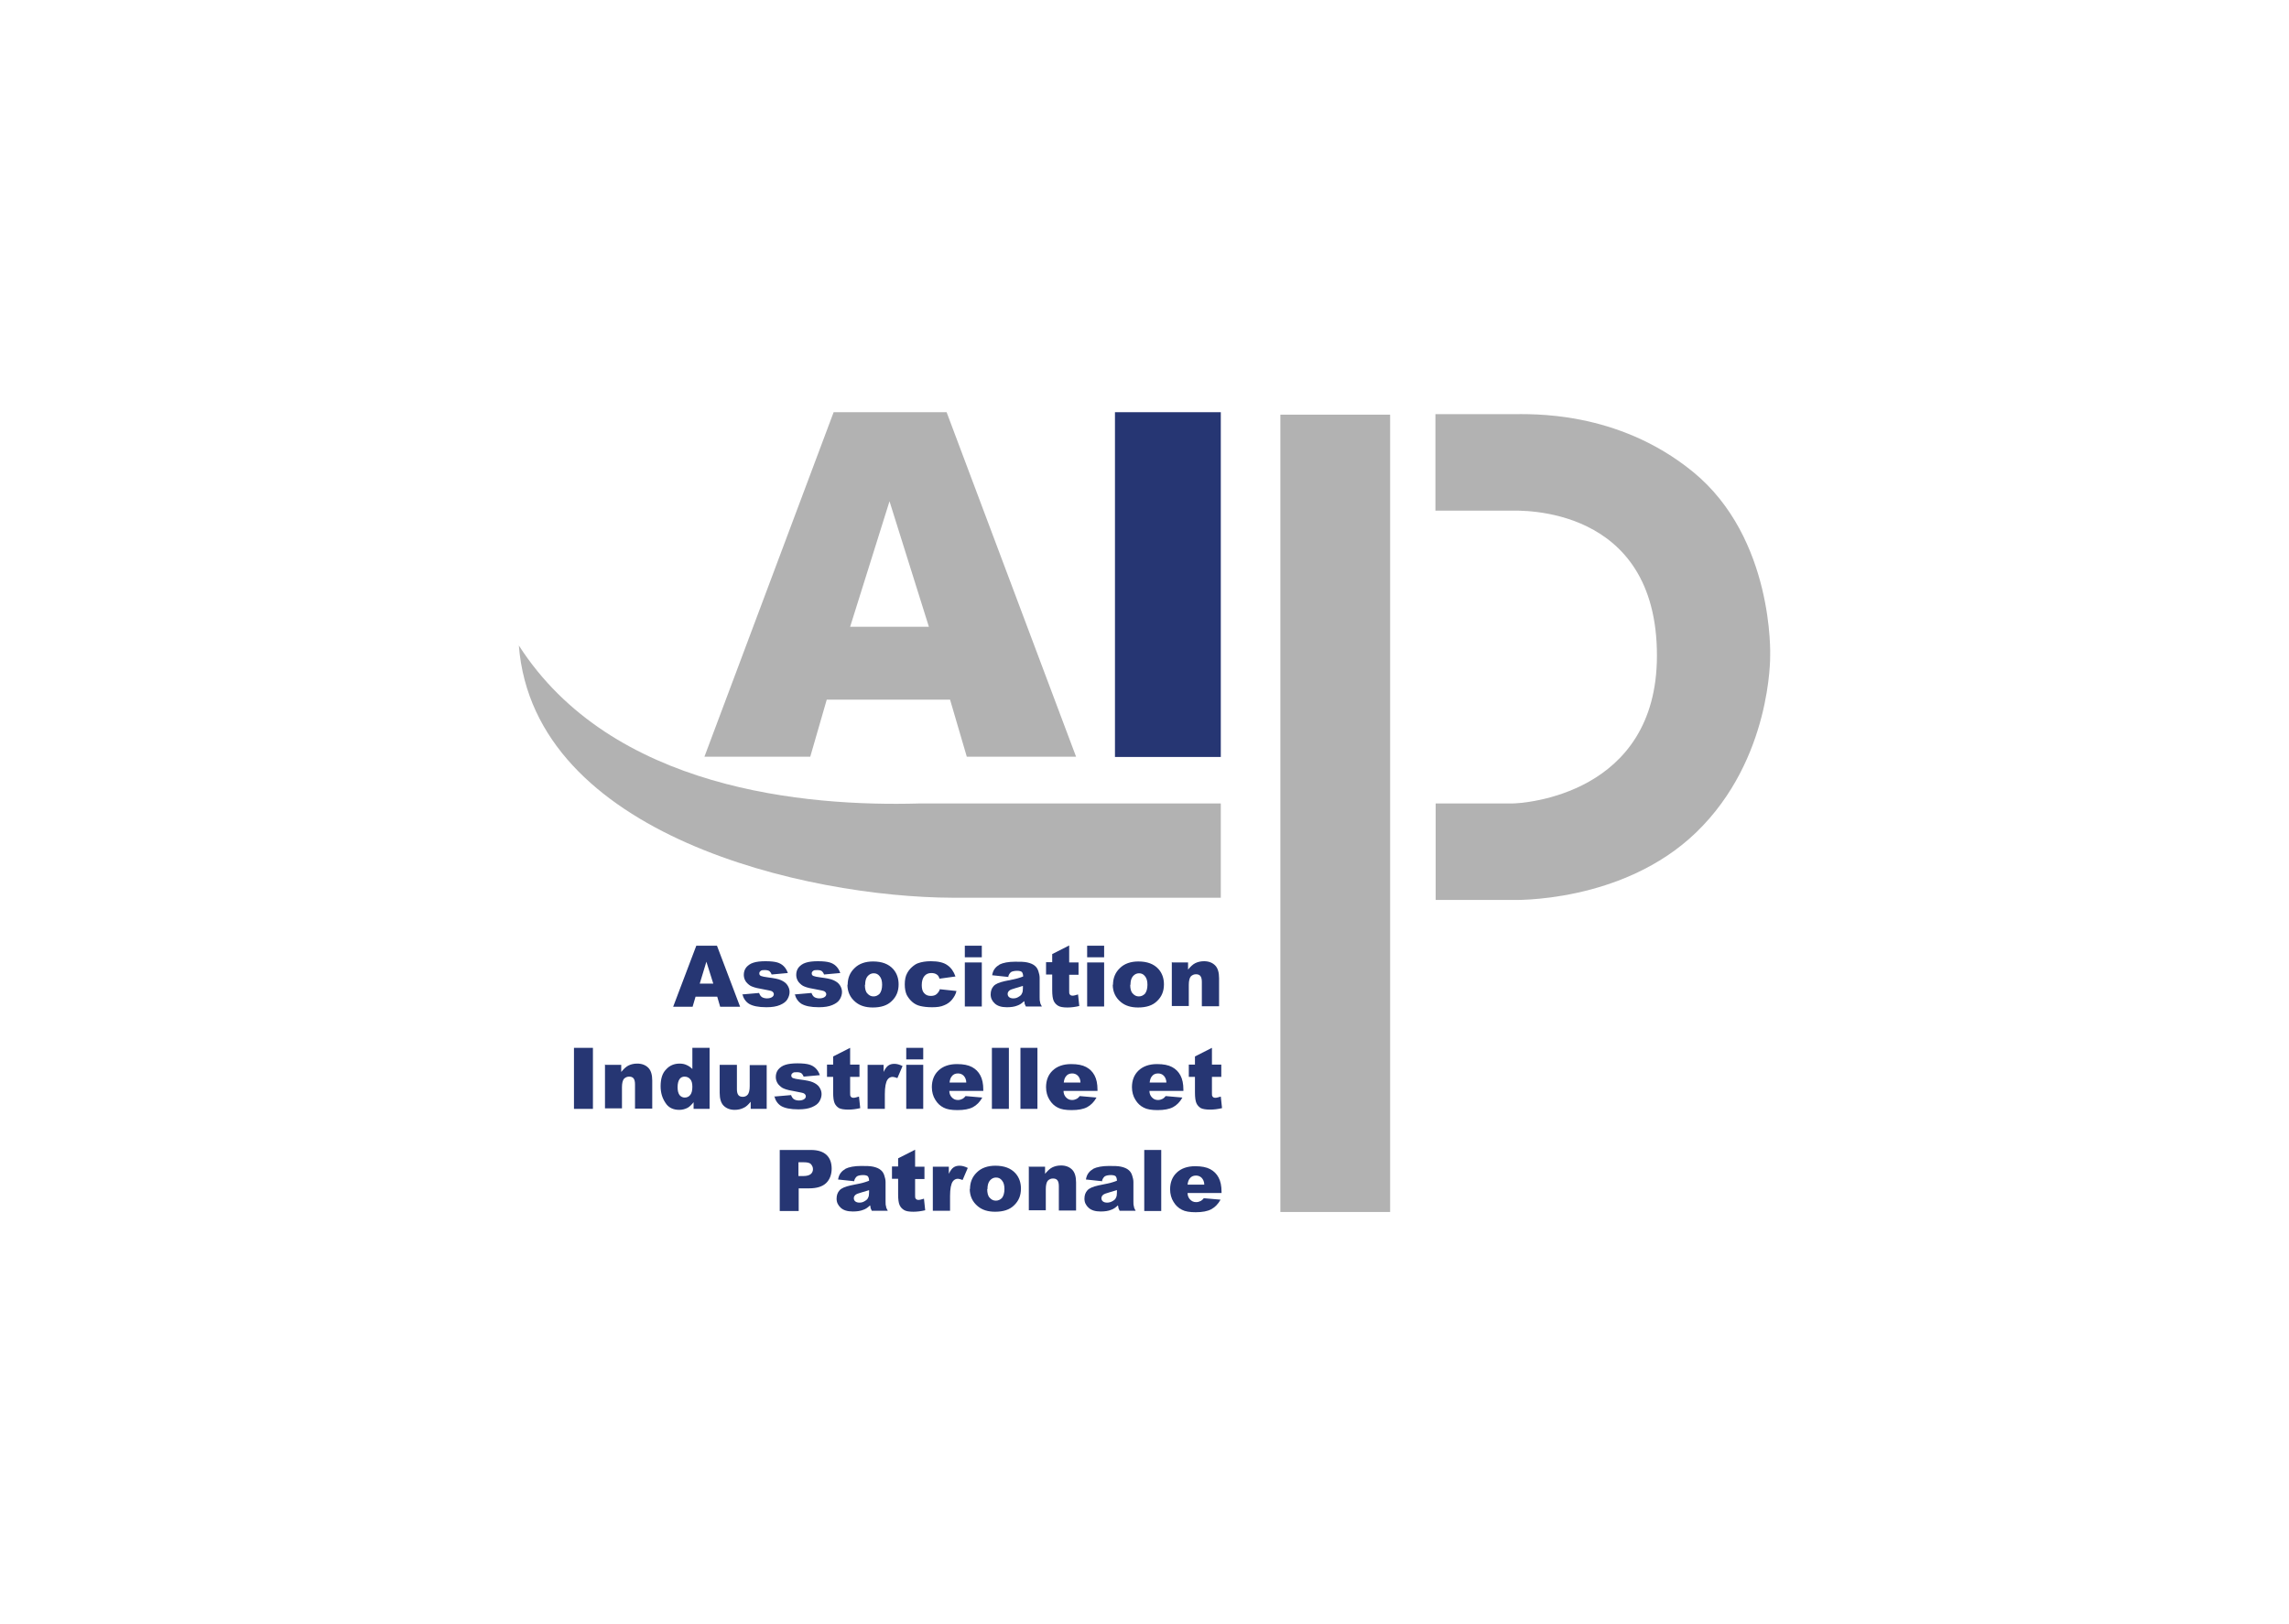 <?xml version="1.0" encoding="UTF-8"?>
<svg xmlns="http://www.w3.org/2000/svg" id="Calque_13" data-name="Calque 13" viewBox="0 0 93 66">
  <defs>
    <style>
      .cls-1 {
        fill: #263673;
      }

      .cls-2 {
        fill: #b2b2b2;
      }
    </style>
  </defs>
  <rect class="cls-2" x="52.02" y="16.85" width="4.46" height="32.4"></rect>
  <rect class="cls-1" x="45.3" y="16.75" width="4.3" height="14.01"></rect>
  <path class="cls-2" d="M36.14,20.37l1.6,5.1h-3.2l1.6-5.1ZM33.87,16.75l-5.25,14h4.3l.67-2.32h5.01l.68,2.32h4.44l-5.26-14h-4.59Z"></path>
  <path class="cls-1" d="M29.14,40.5h-.88l-.12.41h-.79l.94-2.48h.84l.94,2.48h-.81l-.12-.41ZM28.98,39.97l-.28-.89-.27.89h.55Z"></path>
  <path class="cls-1" d="M30.15,40.41l.69-.06c.03.08.07.14.12.17.05.03.12.05.2.05.09,0,.17-.02.22-.06.04-.03.06-.07.06-.11,0-.05-.03-.09-.08-.12-.04-.02-.14-.04-.3-.07-.24-.04-.41-.08-.5-.12-.09-.03-.17-.1-.24-.18-.06-.08-.1-.18-.1-.29,0-.12.03-.22.1-.31.07-.08.16-.15.29-.19.12-.04.29-.06.49-.06.22,0,.38.02.48.05s.19.08.26.15.13.16.17.28l-.66.06c-.02-.06-.05-.1-.08-.13-.05-.04-.12-.05-.2-.05s-.13,0-.17.04c-.04.03-.05.06-.05.1s.02.08.07.1c.05.02.14.04.3.06.23.03.4.06.51.11s.2.11.26.2c.06.09.09.18.09.28s-.03.2-.09.3c-.06.1-.16.17-.3.23s-.32.09-.55.09c-.33,0-.56-.05-.71-.14-.14-.09-.23-.23-.27-.4"></path>
  <path class="cls-1" d="M32.28,40.41l.69-.06c.03.08.07.14.12.17s.12.05.2.05c.09,0,.17-.02.22-.06.04-.03.06-.07.06-.11,0-.05-.03-.09-.08-.12-.04-.02-.14-.04-.3-.07-.24-.04-.41-.08-.5-.12-.09-.03-.17-.1-.24-.18-.06-.08-.1-.18-.1-.29,0-.12.03-.22.1-.31.07-.08.16-.15.29-.19.12-.04.29-.06.49-.06.22,0,.38.02.48.05s.19.08.26.15.13.16.17.28l-.66.06c-.02-.06-.05-.1-.08-.13-.05-.04-.12-.05-.2-.05s-.13,0-.17.04c-.04.03-.05.06-.05.1s.02.08.07.1c.05.02.14.04.3.06.23.03.4.06.51.11.11.05.2.11.26.2s.09.18.09.28-.03.2-.09.3-.16.17-.3.23-.32.09-.55.09c-.33,0-.56-.05-.71-.14-.14-.09-.23-.23-.27-.4"></path>
  <path class="cls-1" d="M34.44,40.02c0-.27.09-.5.28-.68.18-.18.44-.27.75-.27.36,0,.63.1.82.31.15.17.22.38.22.62,0,.28-.09.5-.28.68-.18.18-.44.26-.77.26-.29,0-.52-.07-.7-.22-.22-.18-.33-.42-.33-.71M35.14,40.02c0,.16.03.28.1.35.07.08.15.12.25.12s.18-.04.25-.11c.06-.08.1-.2.1-.36,0-.15-.03-.27-.1-.35-.06-.08-.14-.12-.24-.12s-.18.04-.25.12c-.07.08-.1.2-.1.35"></path>
  <path class="cls-1" d="M38.2,40.2l.66.07c-.03.14-.1.25-.18.35s-.19.18-.32.23c-.13.06-.29.08-.49.08s-.35-.02-.48-.05-.24-.09-.33-.17c-.09-.08-.16-.17-.22-.28-.05-.11-.08-.25-.08-.43s.03-.34.1-.46c.05-.09.11-.17.19-.24.08-.07.16-.13.25-.16.14-.05.31-.08.52-.08.29,0,.52.05.67.16.15.1.26.26.33.46l-.65.09c-.02-.08-.06-.14-.11-.17-.06-.04-.13-.06-.22-.06-.12,0-.21.04-.28.12-.07.08-.11.21-.11.37,0,.15.03.26.1.33.07.08.16.11.27.11.09,0,.17-.02.23-.07s.11-.12.14-.21"></path>
  <path class="cls-1" d="M39.2,38.43h.69v.47h-.69v-.47ZM39.2,39.11h.69v1.79h-.69v-1.79Z"></path>
  <path class="cls-1" d="M40.97,39.7l-.66-.07c.02-.12.06-.21.11-.27.05-.07.12-.12.2-.17.06-.03.15-.06.26-.08s.23-.03.36-.03c.21,0,.37,0,.5.03s.23.07.31.14c.06.05.11.12.14.22.03.09.05.18.05.26v.79c0,.08,0,.15.02.2,0,.05.03.11.07.18h-.65s-.04-.08-.05-.11c0-.02,0-.06-.02-.11-.09.09-.18.15-.27.18-.12.05-.26.07-.43.07-.22,0-.38-.05-.49-.15-.11-.1-.17-.22-.17-.37,0-.14.04-.25.12-.34.08-.09.23-.15.45-.2.26-.05.43-.09.51-.11.08-.02.16-.05.24-.08,0-.08-.02-.14-.05-.18-.03-.03-.1-.05-.19-.05-.11,0-.2.02-.25.05-.04.03-.08.08-.11.16M41.57,40.06c-.09.03-.2.06-.3.09-.14.04-.23.07-.27.11s-.06.08-.06.13.02.1.06.13c.04.03.09.05.17.05s.15-.02.21-.06c.07-.04.12-.08.14-.14.03-.05.04-.12.04-.21v-.11h.01Z"></path>
  <path class="cls-1" d="M43.44,38.43v.68h.38v.5h-.38v.64c0,.08,0,.13.02.15.02.04.06.06.12.06.05,0,.12-.02.22-.05l.05.47c-.17.04-.33.06-.48.06-.17,0-.3-.02-.38-.07s-.14-.11-.18-.2-.06-.23-.06-.44v-.63h-.25v-.5h.25v-.33l.69-.35h0Z"></path>
  <path class="cls-1" d="M44.17,38.43h.69v.47h-.69v-.47ZM44.17,39.11h.69v1.79h-.69v-1.79Z"></path>
  <path class="cls-1" d="M45.22,40.02c0-.27.09-.5.28-.68.18-.18.44-.27.75-.27.36,0,.63.1.82.31.15.17.22.38.22.62,0,.28-.09.5-.28.68-.18.18-.44.26-.77.26-.29,0-.52-.07-.7-.22-.22-.18-.33-.42-.33-.71M45.92,40.02c0,.16.03.28.1.35.07.08.15.12.25.12s.18-.04.25-.11c.06-.08.1-.2.1-.36,0-.15-.03-.27-.1-.35-.06-.08-.14-.12-.24-.12s-.18.04-.25.12c-.07.08-.1.2-.1.35"></path>
  <path class="cls-1" d="M47.63,39.11h.64v.29c.1-.12.19-.21.29-.26.1-.05.22-.08.36-.08.19,0,.34.06.45.17.11.11.16.29.16.52v1.14h-.7v-.99c0-.11-.02-.19-.06-.24-.04-.05-.1-.07-.18-.07s-.15.03-.21.09c-.05.06-.08.18-.08.34v.86h-.69v-1.79l.02.02Z"></path>
  <rect class="cls-1" x="23.32" y="42.58" width=".77" height="2.48"></rect>
  <path class="cls-1" d="M24.6,43.27h.64v.29c.1-.12.19-.21.29-.26s.22-.08.36-.08c.19,0,.34.06.45.17.11.11.16.29.16.52v1.14h-.7v-.99c0-.11-.02-.19-.06-.24-.04-.05-.1-.07-.18-.07s-.15.03-.21.09c-.05.06-.08.18-.08.34v.86h-.69v-1.79l.02.02Z"></path>
  <path class="cls-1" d="M28.83,42.58v2.48h-.65v-.27c-.09.11-.17.19-.25.23-.1.05-.21.08-.33.08-.25,0-.44-.09-.56-.28-.13-.19-.2-.41-.2-.68,0-.3.07-.53.22-.68.14-.16.33-.24.55-.24.11,0,.21.02.29.06.09.04.16.09.23.16v-.86h.7ZM28.13,44.16c0-.14-.03-.25-.09-.31-.06-.07-.14-.1-.23-.1-.08,0-.15.03-.2.1-.05.07-.08.18-.08.33s.03.25.08.32c.06.07.13.1.21.1.09,0,.16-.03.22-.1s.09-.18.09-.34"></path>
  <path class="cls-1" d="M31.15,45.06h-.65v-.29c-.1.12-.19.21-.29.25-.1.05-.22.08-.36.08-.19,0-.34-.06-.45-.17-.11-.11-.16-.29-.16-.52v-1.14h.7v.99c0,.11.02.19.06.24.04.05.1.07.18.07s.15-.03.2-.09c.05-.06.08-.18.08-.34v-.86h.69v1.79h0Z"></path>
  <path class="cls-1" d="M31.45,44.56l.69-.06c.03.08.07.14.12.17s.12.05.2.05c.09,0,.17-.02.22-.06.04-.03.06-.07.06-.11,0-.05-.03-.09-.08-.12-.04-.02-.14-.04-.3-.07-.24-.04-.41-.08-.5-.12-.09-.03-.17-.1-.24-.18-.06-.08-.1-.18-.1-.29,0-.12.03-.22.1-.31.07-.08.16-.15.29-.19.12-.04.29-.06.49-.06.22,0,.38.02.48.05s.19.08.26.15.13.16.17.28l-.66.06c-.02-.06-.05-.1-.08-.13-.05-.04-.12-.05-.2-.05s-.13,0-.17.04c-.04.03-.05.06-.05.1s.02.08.07.1c.05.02.14.04.3.06.23.03.4.06.51.11.11.05.2.11.26.2.06.09.09.18.09.28s-.03.2-.09.3-.16.17-.3.23-.32.09-.55.09c-.33,0-.56-.05-.71-.14-.14-.09-.23-.23-.27-.4"></path>
  <path class="cls-1" d="M34.54,42.58v.68h.38v.5h-.38v.64c0,.08,0,.13.02.15.02.04.06.06.12.06.05,0,.12-.02.22-.05l.05.47c-.17.04-.33.06-.48.06-.17,0-.3-.02-.38-.06-.08-.05-.14-.11-.18-.2s-.06-.23-.06-.44v-.63h-.25v-.5h.25v-.33l.69-.35Z"></path>
  <path class="cls-1" d="M35.25,43.27h.65v.29c.06-.13.13-.22.19-.26.07-.05.15-.07.25-.07s.21.03.33.09l-.21.49c-.08-.03-.15-.05-.19-.05-.09,0-.16.04-.21.11-.07.1-.11.3-.11.59v.6h-.7v-1.79Z"></path>
  <path class="cls-1" d="M36.82,42.58h.69v.47h-.69v-.47ZM36.82,43.27h.69v1.79h-.69v-1.79Z"></path>
  <path class="cls-1" d="M39.96,44.33h-1.39c0,.11.04.19.09.25.07.08.15.12.26.12.07,0,.13-.02.19-.05.04-.02.08-.06.12-.11l.68.06c-.1.18-.23.31-.38.39-.15.08-.36.12-.63.12-.24,0-.43-.03-.56-.1-.14-.07-.25-.17-.34-.32-.09-.14-.14-.32-.14-.51,0-.28.09-.51.27-.68.18-.17.43-.26.75-.26.26,0,.46.04.61.12.15.08.26.19.34.34s.12.34.12.58v.08-.03ZM39.26,44c0-.13-.05-.23-.11-.29s-.14-.09-.23-.09c-.11,0-.2.04-.26.13-.04.05-.07.14-.08.24h.68Z"></path>
  <rect class="cls-1" x="40.3" y="42.58" width=".69" height="2.48"></rect>
  <rect class="cls-1" x="41.46" y="42.58" width=".69" height="2.48"></rect>
  <path class="cls-1" d="M44.6,44.33h-1.39c0,.11.04.19.09.25.07.08.15.12.26.12.07,0,.13-.02.19-.05.04-.02.08-.06.12-.11l.68.06c-.1.18-.23.31-.38.39-.15.08-.36.12-.63.12-.24,0-.43-.03-.56-.1-.14-.07-.25-.17-.34-.32-.09-.14-.14-.32-.14-.51,0-.28.09-.51.27-.68.18-.17.43-.26.75-.26.26,0,.46.04.61.12.15.08.26.19.34.34s.12.34.12.58v.08-.03ZM43.9,44c0-.13-.05-.23-.11-.29s-.14-.09-.23-.09c-.11,0-.2.04-.26.13-.04.05-.07.14-.08.24h.68Z"></path>
  <path class="cls-1" d="M48.09,44.33h-1.39c0,.11.04.19.09.25.07.08.15.12.26.12.07,0,.13-.02.19-.05.04-.02.08-.06.12-.11l.68.06c-.1.18-.23.31-.38.39-.15.08-.36.12-.63.12-.24,0-.43-.03-.56-.1-.14-.07-.25-.17-.34-.32-.09-.14-.14-.32-.14-.51,0-.28.09-.51.27-.68.18-.17.43-.26.75-.26.26,0,.46.04.61.12.15.08.26.19.34.34s.12.34.12.58v.08-.03ZM47.39,44c0-.13-.05-.23-.11-.29s-.14-.09-.23-.09c-.11,0-.2.04-.26.13-.04.05-.07.14-.08.24h.68Z"></path>
  <path class="cls-1" d="M49.24,42.58v.68h.38v.5h-.38v.64c0,.08,0,.13.02.15.02.04.06.06.12.06.05,0,.12-.02.22-.05l.05.47c-.17.04-.33.06-.48.06-.17,0-.3-.02-.38-.06-.08-.05-.14-.11-.18-.2s-.06-.23-.06-.44v-.63h-.25v-.5h.25v-.33l.69-.35Z"></path>
  <path class="cls-1" d="M31.67,46.73h1.28c.28,0,.49.07.63.2s.21.32.21.56-.08.45-.23.59c-.15.14-.38.21-.69.21h-.42v.92h-.77v-2.48h-.01ZM32.44,47.79h.19c.15,0,.25-.03.31-.08.06-.05.09-.12.09-.2s-.03-.14-.08-.2c-.05-.06-.15-.08-.29-.08h-.22v.55h0Z"></path>
  <path class="cls-1" d="M34.71,48l-.66-.07c.02-.12.06-.21.11-.27.05-.07.12-.12.2-.17.06-.03.15-.06.26-.08s.23-.03.36-.03c.21,0,.37,0,.5.03s.23.07.31.14c.06.05.11.12.14.22.03.09.05.18.05.26v.79c0,.08,0,.15.02.2,0,.05.03.11.07.18h-.65s-.04-.08-.05-.11c0-.02,0-.06-.02-.11-.09.09-.18.15-.27.18-.12.05-.26.07-.43.07-.22,0-.38-.05-.49-.15-.11-.1-.17-.22-.17-.37,0-.14.04-.25.12-.34.08-.09.23-.15.45-.2.26-.05.43-.09.51-.11.08-.02.16-.05.24-.08,0-.08-.02-.14-.05-.18-.03-.03-.1-.05-.19-.05-.11,0-.2.02-.25.05-.04.03-.08.08-.11.16M35.32,48.36c-.09.03-.2.06-.3.09-.14.04-.23.07-.27.11s-.06.08-.06.13.02.1.06.13c.04.03.09.05.17.05s.15-.02.21-.06c.07-.04.12-.08.14-.14.03-.05.04-.12.04-.21v-.11h.01Z"></path>
  <path class="cls-1" d="M37.18,46.73v.68h.38v.5h-.38v.64c0,.08,0,.13.02.15.02.04.06.06.12.06.05,0,.12-.02.22-.05l.05.47c-.17.04-.33.06-.48.06-.17,0-.3-.02-.38-.07s-.14-.11-.18-.2-.06-.23-.06-.44v-.63h-.25v-.5h.25v-.33l.69-.35h0Z"></path>
  <path class="cls-1" d="M37.9,47.41h.65v.29c.06-.13.13-.22.19-.26.07-.05.15-.07.25-.07s.21.03.33.09l-.21.49c-.08-.03-.15-.05-.19-.05-.09,0-.16.04-.21.11-.07.1-.11.3-.11.59v.6h-.7s0-1.79,0-1.79Z"></path>
  <path class="cls-1" d="M39.41,48.32c0-.27.09-.5.28-.68.18-.18.44-.27.75-.27.36,0,.63.1.82.31.15.17.22.38.22.62,0,.28-.09.5-.28.68-.18.18-.44.26-.77.26-.29,0-.52-.07-.7-.22-.22-.18-.33-.42-.33-.71M40.11,48.32c0,.16.03.28.1.35.07.08.15.12.25.12s.18-.04.25-.11c.06-.08.1-.2.1-.36,0-.15-.03-.27-.1-.35-.06-.08-.14-.12-.24-.12s-.18.04-.25.12c-.07.08-.1.2-.1.35"></path>
  <path class="cls-1" d="M41.82,47.41h.64v.29c.1-.12.19-.21.29-.26.1-.05.22-.08.36-.08.19,0,.34.06.45.17.11.11.16.29.16.52v1.14h-.7v-.99c0-.11-.02-.19-.06-.24-.04-.05-.1-.07-.18-.07s-.15.03-.21.09c-.05.06-.08.18-.08.34v.86h-.69v-1.79l.02.02Z"></path>
  <path class="cls-1" d="M44.78,48l-.66-.07c.02-.12.06-.21.11-.27.05-.07.12-.12.2-.17.06-.03.15-.06.26-.08s.23-.03.36-.03c.21,0,.37,0,.5.03s.23.07.31.14c.06.05.11.12.14.22.03.09.05.18.05.26v.79c0,.08,0,.15.02.2,0,.05.03.11.07.18h-.65s-.04-.08-.05-.11c0-.02,0-.06-.02-.11-.09.09-.18.15-.27.18-.12.05-.26.07-.43.07-.22,0-.38-.05-.49-.15-.11-.1-.17-.22-.17-.37,0-.14.04-.25.12-.34.08-.09.23-.15.45-.2.26-.05.43-.09.51-.11.08-.02.16-.05.24-.08,0-.08-.02-.14-.05-.18-.03-.03-.1-.05-.19-.05-.11,0-.2.02-.25.05-.04.03-.08.08-.11.16M45.38,48.36c-.09.03-.2.06-.3.09-.14.04-.23.07-.27.11s-.06.08-.06.13.02.1.06.13c.04.03.09.05.17.05s.15-.02.22-.06.12-.08.14-.14c.03-.05.04-.12.04-.21v-.11h0Z"></path>
  <rect class="cls-1" x="46.49" y="46.73" width=".69" height="2.48"></rect>
  <path class="cls-1" d="M49.64,48.48h-1.39c0,.11.04.19.09.25.07.08.15.12.26.12.07,0,.13-.02.19-.05.04-.02.08-.06.12-.11l.68.06c-.1.18-.23.31-.38.39-.15.08-.36.12-.63.12-.24,0-.43-.03-.56-.1-.14-.07-.25-.17-.34-.32-.09-.14-.14-.32-.14-.51,0-.28.09-.51.27-.68.18-.17.43-.26.75-.26.26,0,.46.04.61.12.15.08.26.19.34.34s.12.34.12.58v.08-.03ZM48.93,48.15c0-.13-.05-.23-.11-.29s-.14-.09-.23-.09c-.11,0-.2.04-.26.13-.04.05-.07.14-.08.24h.68Z"></path>
  <path class="cls-2" d="M49.6,32.65v3.83h-10.91c-5.85-.02-17-2.49-17.61-10.25,3.77,5.87,11.67,6.55,16.26,6.42h12.26Z"></path>
  <path class="cls-2" d="M71.92,26.65s.07,4.2-3,7.17c-3.01,2.91-7.49,2.75-7.49,2.75h-3.1v-3.92h3.1c.47,0,5.89-.35,5.89-6.01,0-6.13-5.58-5.89-5.93-5.89h-3.07v-3.92h3.07c.8,0,4.31-.17,7.39,2.34,3.31,2.7,3.14,7.47,3.14,7.47"></path>
</svg>
